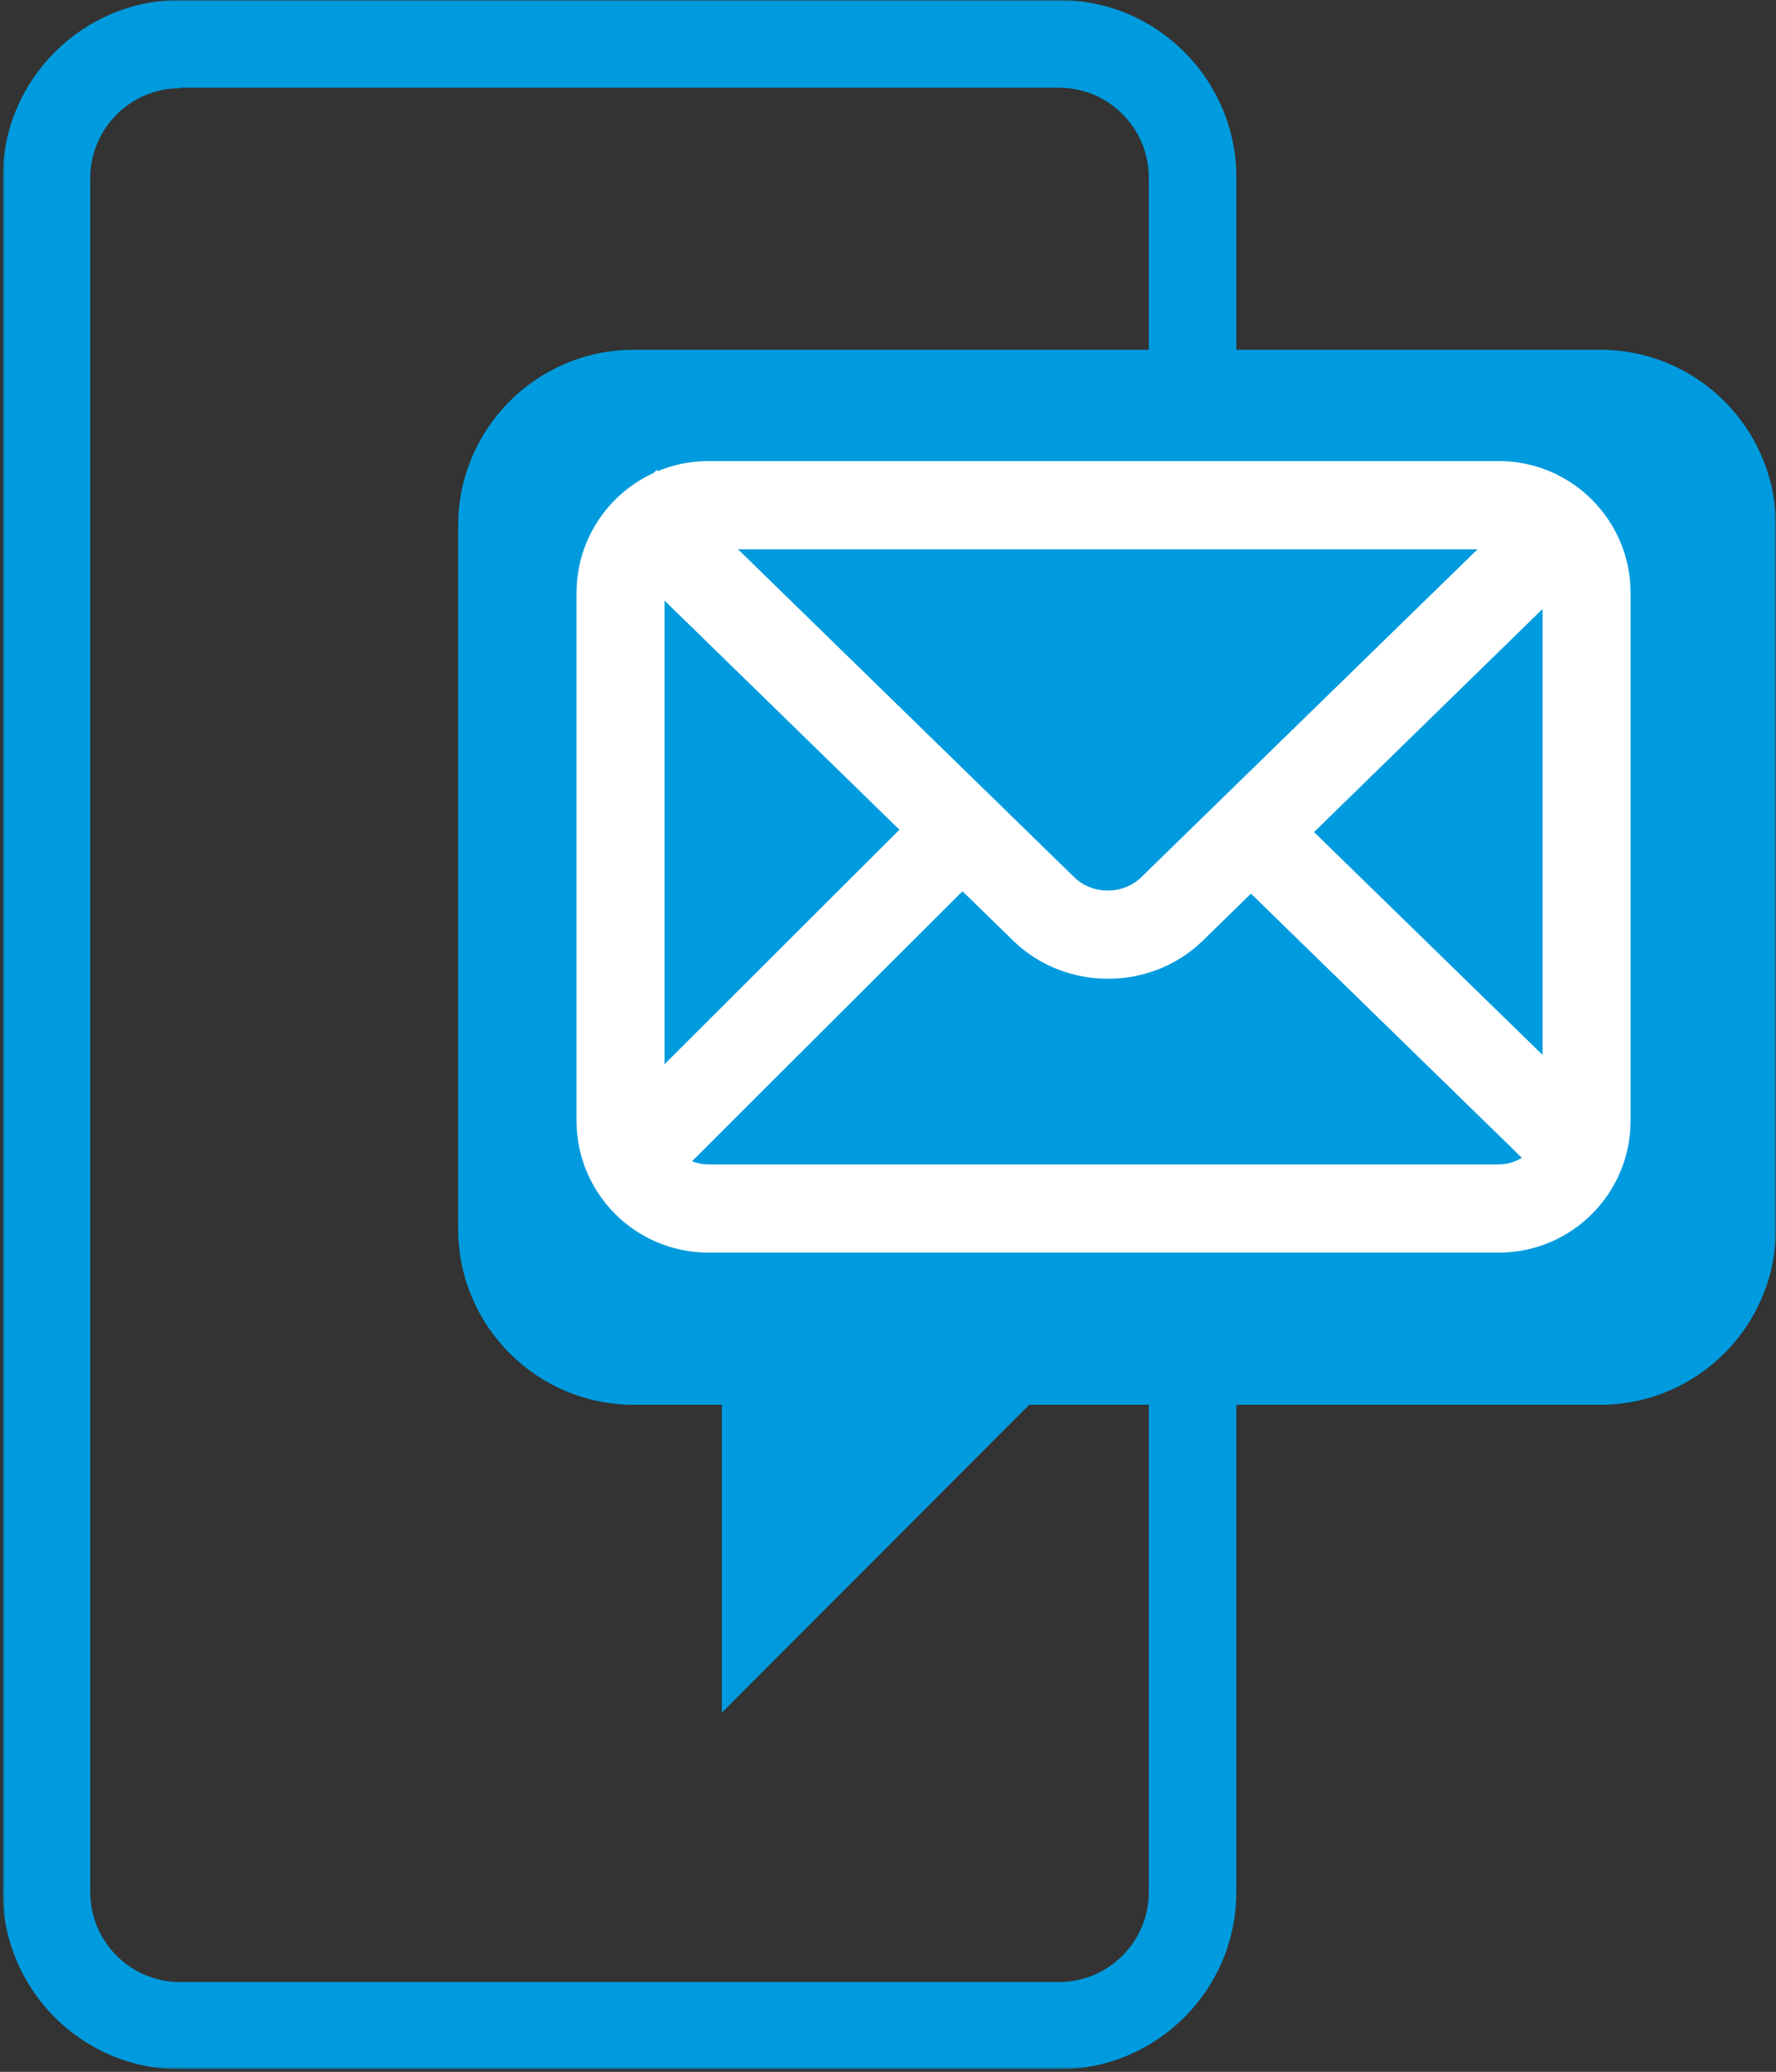 <svg width="499" height="582" viewBox="0 0 499 582" fill="none" xmlns="http://www.w3.org/2000/svg">
<rect x="0" y="0" width="499" height="582" fill="#333333" stroke="none"/>
<mask id="mask0_1762_464" style="mask-type:luminance" maskUnits="userSpaceOnUse" x="0" y="0" width="499" height="582">
<path d="M498.97 0.02H0.76V581.26H498.97V0.02Z" fill="white"/>
</mask>
<g mask="url(#mask0_1762_464)">
<path d="M297.75 581.26H50.52C23.02 581.26 0.77 558.85 0.77 531.45V49.83C0.77 22.44 23.16 0.02 50.52 0.02H297.62C325.12 0.02 347.37 22.43 347.37 49.83V531.45C347.37 558.98 324.98 581.26 297.62 581.26H297.76H297.75ZM50.52 24.78C36.7 24.78 25.37 36.13 25.37 49.96V531.58C25.37 545.42 36.7 556.76 50.52 556.76H297.62C311.44 556.76 322.77 545.41 322.77 531.58V49.83C322.77 35.99 311.44 24.65 297.62 24.65H50.52V24.79V24.78Z" fill="#009BDE"/>
<path d="M449.49 98.25H178.07C150.84 98.25 128.73 120.39 128.73 147.64V345.22C128.73 372.48 150.84 394.61 178.07 394.61H202.81V481.09L289.18 394.61H449.63C476.85 394.61 498.97 372.47 498.97 345.22V147.64C498.97 120.38 476.86 98.25 449.63 98.25H449.49Z" fill="#009BDE"/>
<path d="M311.24 274.93C301.57 274.93 291.89 271.33 284.57 264.14L167.24 149.72L184.51 132.01L301.84 246.43C306.95 251.41 315.52 251.41 320.64 246.43L437 132.98L454.28 150.69L338.05 264.14C330.73 271.33 321.05 274.93 311.38 274.93H311.24Z" fill="white"/>
<path d="M355.99 220.85L338.73 238.59L437.44 334.83L454.7 317.09L355.99 220.85Z" fill="white"/>
<path d="M265.4 220.41L167.23 318.38L184.69 335.92L282.86 237.95L265.4 220.41Z" fill="white"/>
<path d="M421.11 351.86H199.02C178.57 351.86 161.98 335.26 161.98 314.78V166.6C161.98 146.12 178.56 129.52 199.02 129.52H421.11C441.56 129.52 458.15 146.12 458.15 166.6V314.78C458.15 335.26 441.57 351.86 421.11 351.86ZM199.02 154.29C192.25 154.29 186.72 159.82 186.72 166.6V314.78C186.72 321.56 192.25 327.09 199.02 327.09H421.11C427.88 327.09 433.41 321.55 433.41 314.78V166.6C433.41 159.82 427.88 154.29 421.11 154.29H199.02Z" fill="white"/>
</g>
</svg>
